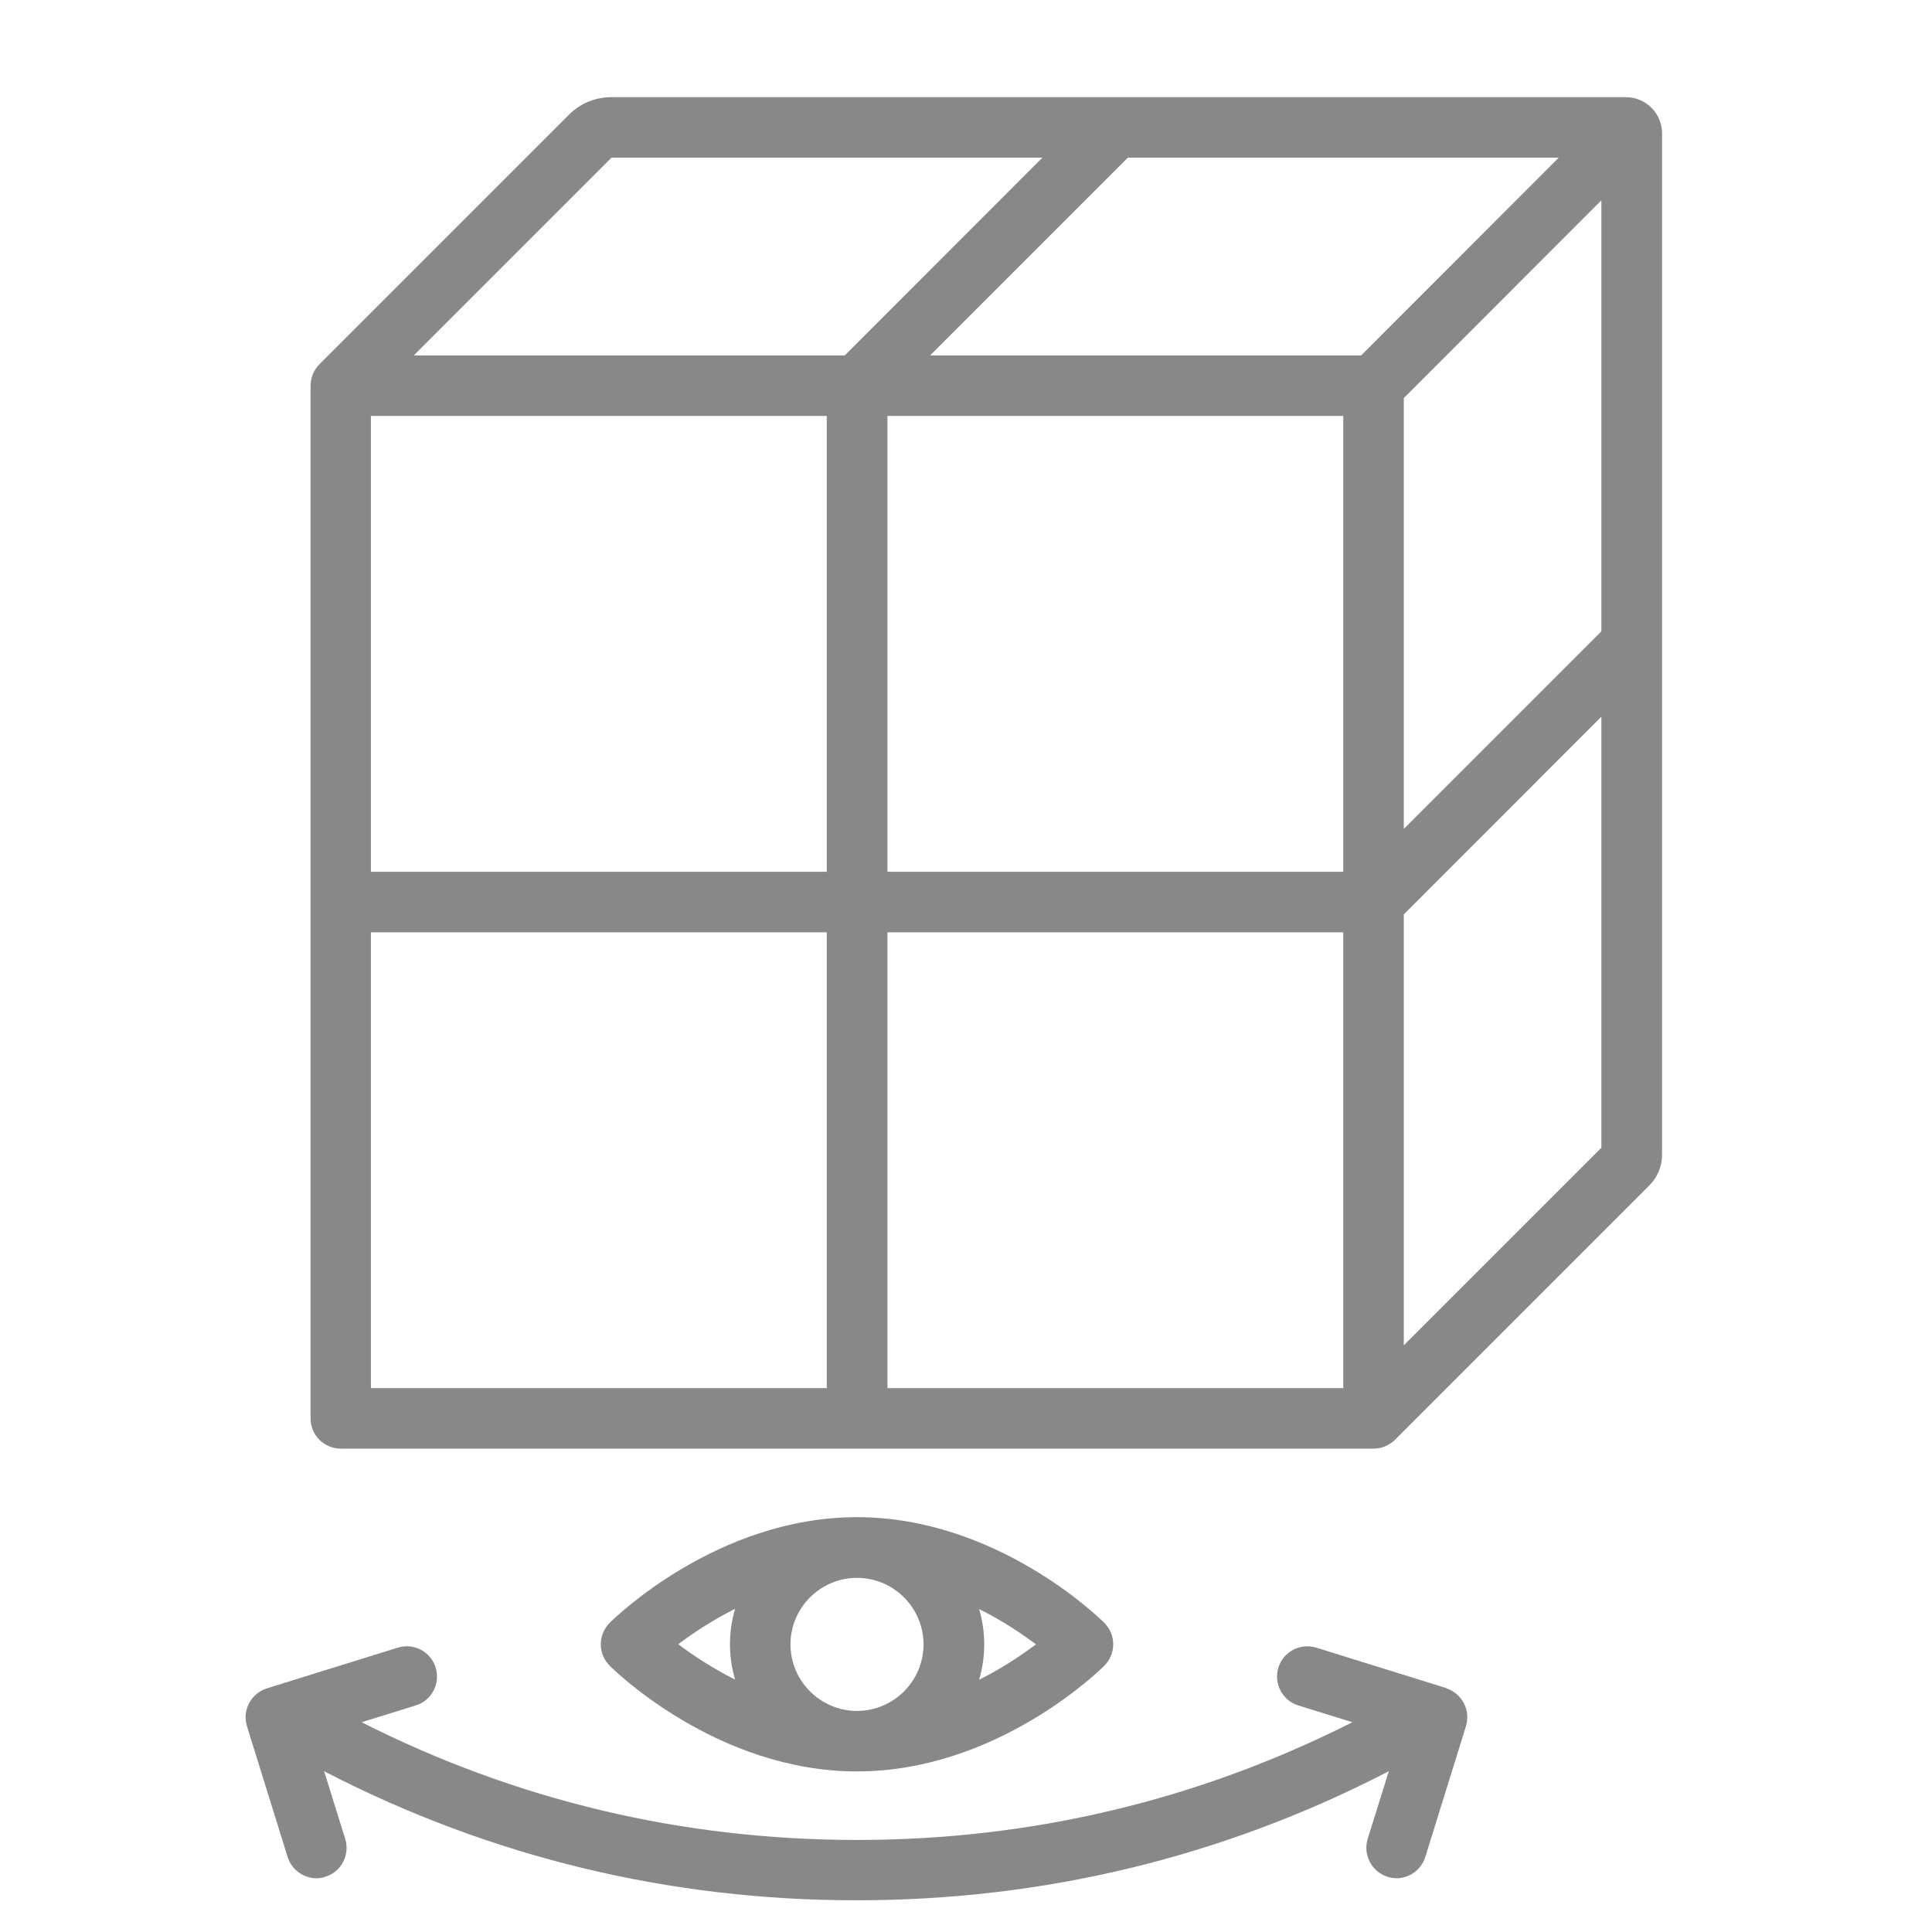 <svg xmlns="http://www.w3.org/2000/svg" id="Layer_1" viewBox="0 0 106 106"><defs><style>      .st0 {        fill: #888;      }    </style></defs><path class="st0" d="M33.54,5.33c-.88,0-1.72.35-2.33.97l-13.68,13.68c-.31.31-.49.74-.49,1.18v56.66c0,.92.74,1.66,1.66,1.66h56.66c.44,0,.87-.18,1.18-.49l13.95-13.95c.45-.45.7-1.05.7-1.69V7.32c0-1.1-.89-1.99-1.99-1.99h-55.65ZM45.36,76.16h-25.01v-25.01h25.01v25.01ZM45.36,47.83h-25.01v-25.01h25.01v25.01ZM22.7,19.5l10.85-10.85h23.64l-10.84,10.85h-23.64ZM73.7,76.16h-25.01v-25.01h25.01v25.01ZM73.7,47.83h-25.01v-25.01h25.01v25.01ZM74.67,19.5h-23.64l10.85-10.85h23.64l-10.84,10.85ZM87.86,62.97l-10.84,10.84v-23.64l10.84-10.85v23.64ZM87.86,34.64l-10.84,10.84v-23.64l10.84-10.85v23.64Z"></path><path class="st0" d="M79.39,92.63l-7.17-2.23c-.88-.27-1.81.22-2.08,1.09-.27.88.22,1.81,1.09,2.08l2.97.92c-8.47,4.28-17.61,6.46-27.18,6.46s-18.71-2.17-27.18-6.46l2.97-.92c.88-.27,1.36-1.2,1.09-2.08s-1.2-1.36-2.08-1.09l-7.17,2.23c-.42.13-.77.42-.98.81s-.25.84-.12,1.27l2.23,7.17c.22.71.88,1.17,1.58,1.17.16,0,.33-.02.49-.08.88-.27,1.36-1.2,1.09-2.08l-1.16-3.72s.08.05.12.07c9.05,4.66,18.84,7.02,29.09,7.02s20.04-2.36,29.09-7.02c.04-.02.08-.05.12-.07l-1.16,3.72c-.27.88.22,1.81,1.09,2.08.16.05.33.08.49.08.71,0,1.36-.46,1.58-1.17l2.23-7.17c.27-.88-.22-1.81-1.09-2.08Z"></path><path class="st0" d="M60.59,91.39c.65-.65.65-1.7,0-2.35-.24-.24-5.89-5.8-13.57-5.8s-13.33,5.56-13.57,5.8c-.65.65-.65,1.7,0,2.35.24.24,5.89,5.8,13.57,5.8s13.33-5.56,13.57-5.8ZM43.37,90.22c0-2.01,1.64-3.65,3.65-3.65s3.65,1.64,3.65,3.65-1.64,3.65-3.65,3.65-3.65-1.64-3.65-3.65ZM53.72,92.16c.18-.62.28-1.27.28-1.94s-.1-1.33-.28-1.94c1.28.64,2.35,1.36,3.12,1.94-.78.58-1.84,1.3-3.12,1.94h0ZM40.33,88.27c-.18.62-.28,1.27-.28,1.94s.1,1.33.28,1.94c-1.28-.64-2.35-1.36-3.12-1.94.78-.58,1.84-1.3,3.12-1.94Z"></path></svg>
